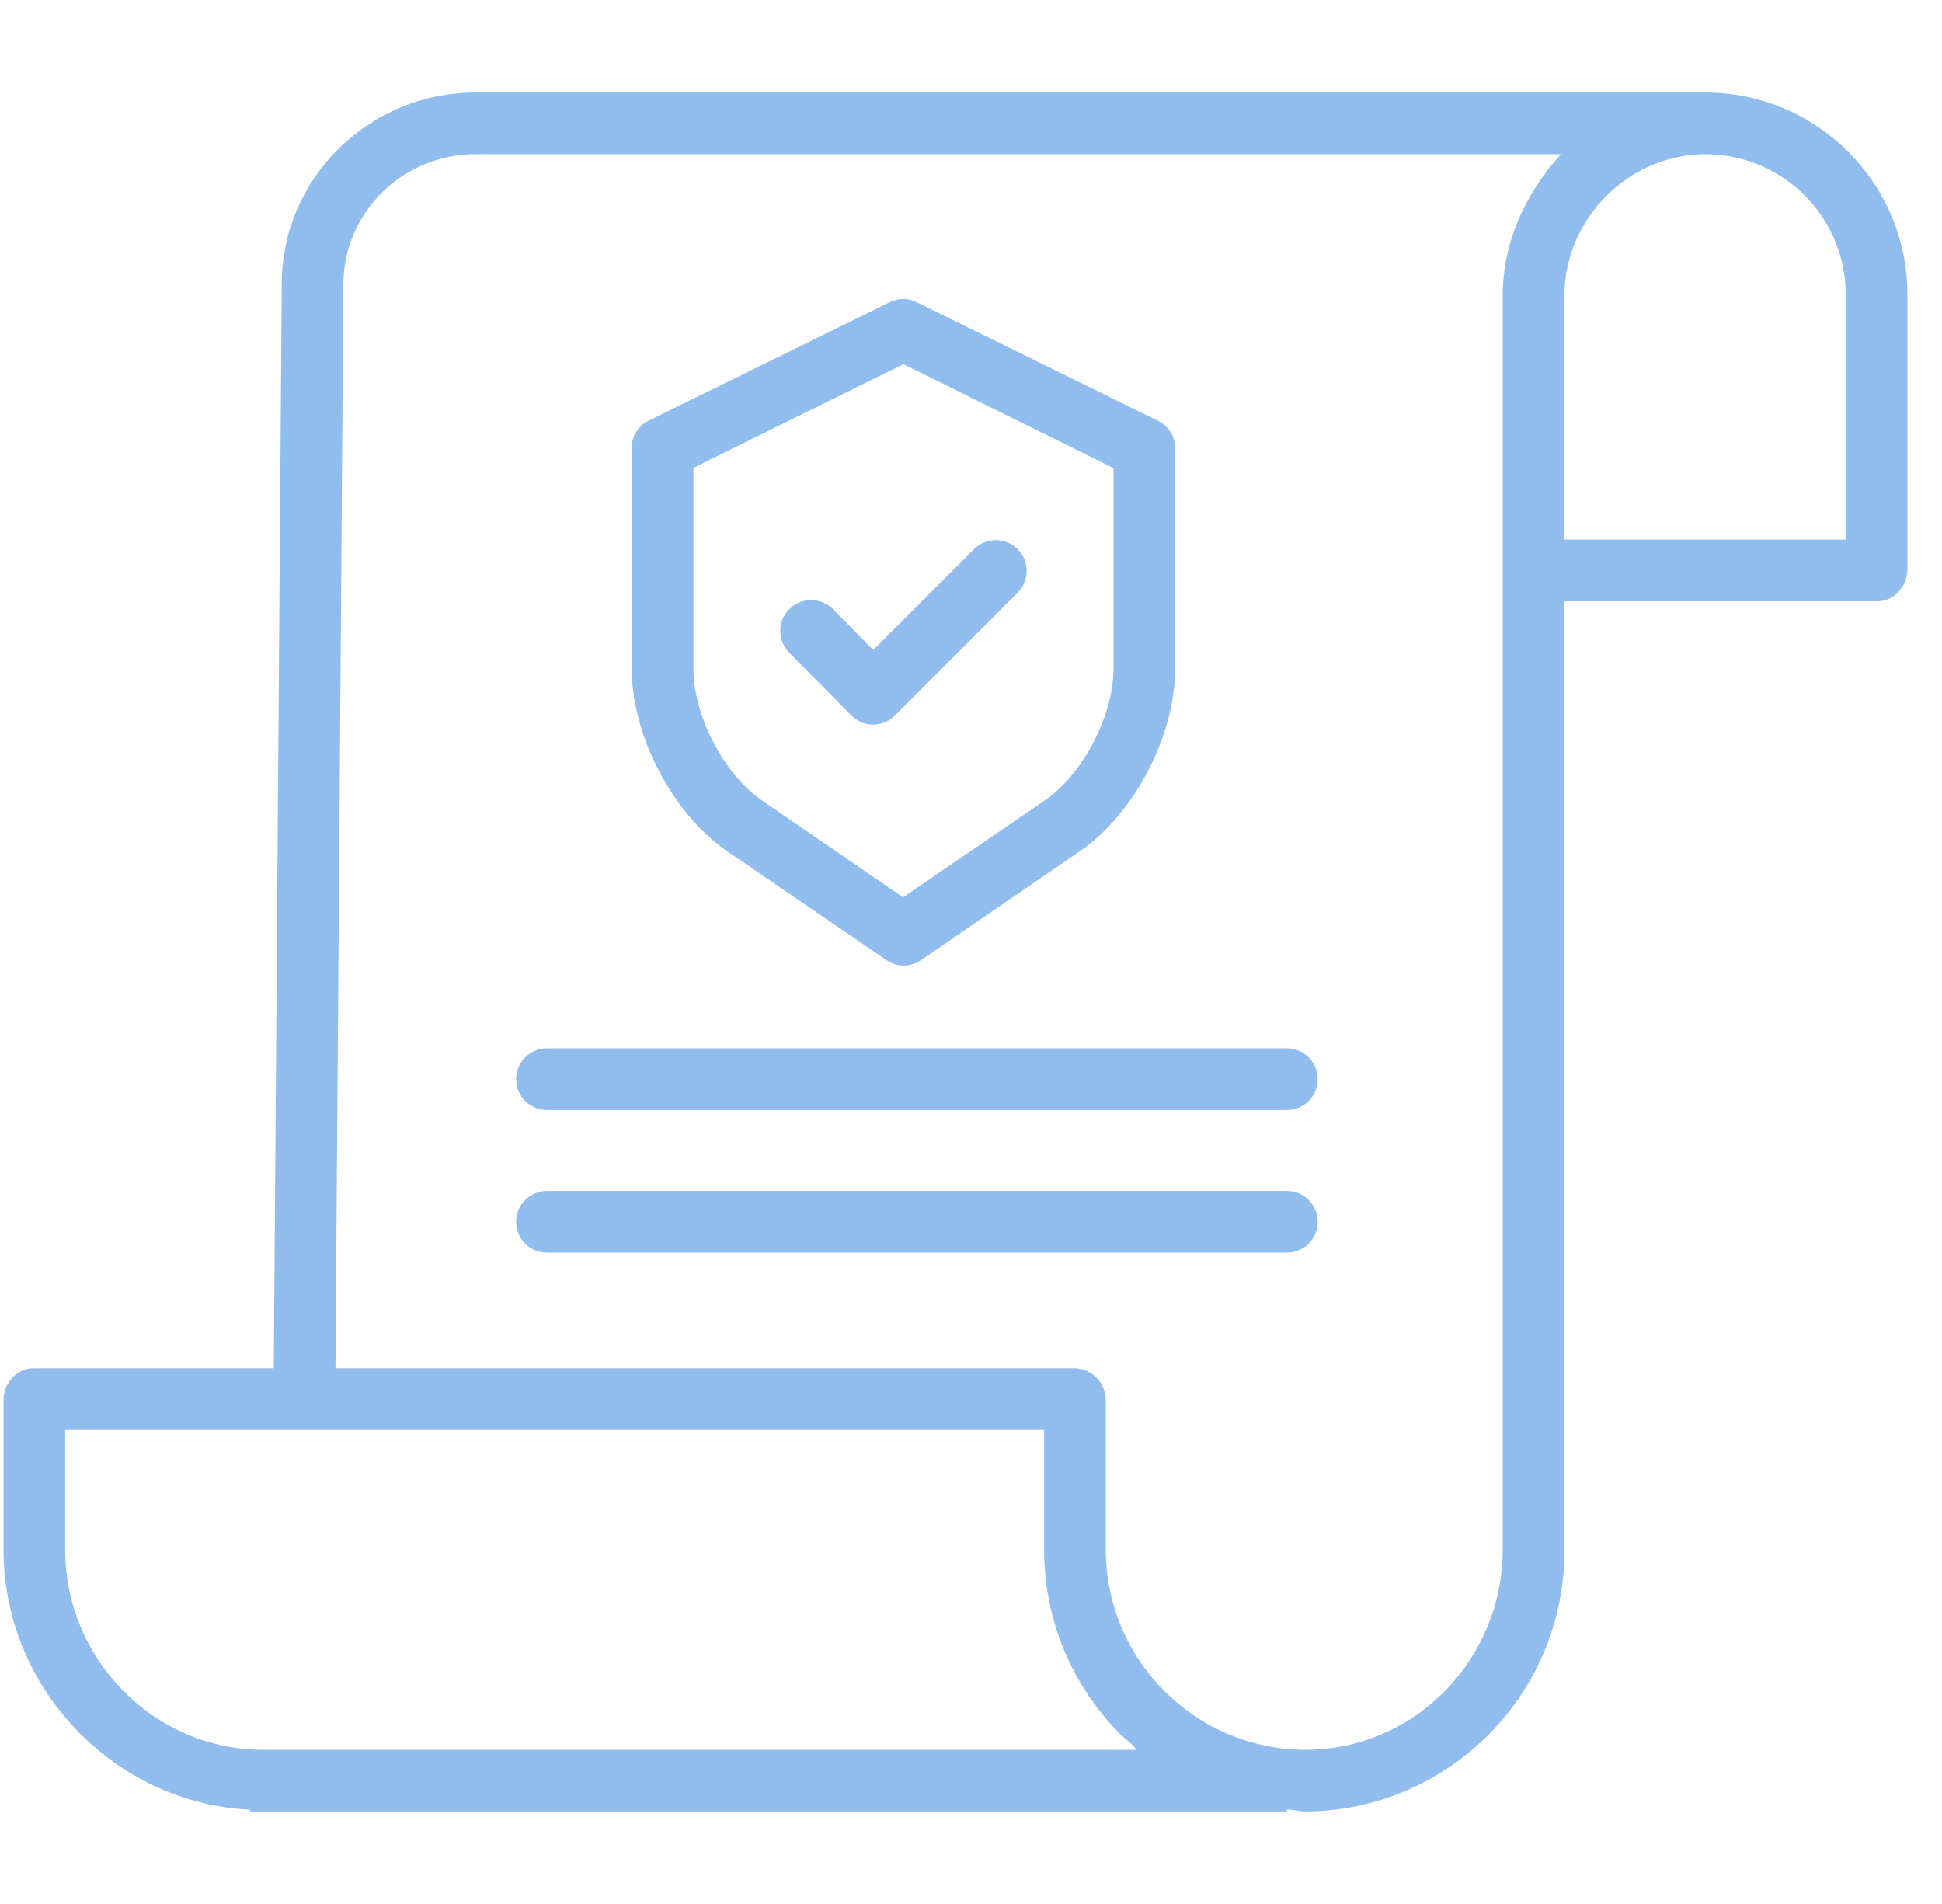 <svg width="51" height="50" viewBox="0 0 51 50" fill="none" xmlns="http://www.w3.org/2000/svg">
<g clip-path="url(#clip0_1210_3278)">
<path d="M44.819 2.429H12.487C9.681 2.429 7.399 4.691 7.399 7.461L7.19 35.931H0.881C0.433 35.931 0.092 36.327 0.092 36.774V40.692C0.092 44.36 3.027 47.359 6.57 47.524V47.571H33.796V47.518C33.999 47.526 34.121 47.571 34.26 47.571H34.28C38.058 47.549 41.103 44.469 41.084 40.691V15.79H49.303C49.75 15.79 50.092 15.385 50.092 14.938V7.749C50.097 4.827 47.741 2.45 44.819 2.429ZM6.924 45.952H6.918C4.038 45.952 1.711 43.571 1.711 40.691V37.551H27.42V40.678C27.413 42.5 28.133 44.25 29.42 45.541C29.557 45.678 29.7 45.749 29.846 45.952H6.924ZM39.464 40.69C39.464 43.571 37.16 45.952 34.279 45.952H34.262C31.366 45.931 29.032 43.574 29.039 40.678V36.774C29.041 36.32 28.683 35.947 28.229 35.931H8.81L9.018 7.467C9.018 5.584 10.574 4.049 12.487 4.049H40.996C40.074 5.061 39.464 6.341 39.464 7.771V40.69ZM48.472 7.763V14.17H41.084V7.769C41.084 5.742 42.77 4.049 44.795 4.049H44.818C46.849 4.069 48.482 5.726 48.472 7.757V7.763Z" fill="#90BDED"/>
<path d="M19.106 22.36L23.281 25.214C23.553 25.402 23.913 25.402 24.186 25.214L28.348 22.36C29.794 21.374 30.861 19.312 30.861 17.563V11.788C30.87 11.483 30.702 11.2 30.43 11.061L24.073 7.935C23.85 7.824 23.589 7.824 23.366 7.935L17.021 11.053C16.749 11.191 16.581 11.474 16.59 11.78V17.563C16.59 19.312 17.66 21.374 19.106 22.36ZM18.21 12.285L23.726 9.563L29.242 12.292V17.563C29.242 18.783 28.443 20.334 27.434 21.022L23.716 23.564L20.013 21.022C19.005 20.334 18.21 18.783 18.21 17.563V12.285Z" fill="#90BDED"/>
<path d="M22.355 18.786C22.506 18.94 22.713 19.027 22.929 19.028H22.931C23.146 19.027 23.352 18.941 23.503 18.789L26.724 15.566C27.041 15.25 27.041 14.737 26.725 14.421C26.409 14.104 25.895 14.104 25.579 14.42L22.933 17.066L21.876 15.998C21.561 15.68 21.048 15.678 20.73 15.993C20.412 16.308 20.41 16.821 20.725 17.138L22.355 18.786Z" fill="#90BDED"/>
<path d="M33.796 27.53H14.363C13.915 27.53 13.553 27.893 13.553 28.34C13.553 28.787 13.915 29.15 14.363 29.15H33.796C34.243 29.15 34.605 28.787 34.605 28.34C34.605 27.893 34.243 27.53 33.796 27.53Z" fill="#90BDED"/>
<path d="M33.796 31.275H14.363C13.915 31.275 13.553 31.638 13.553 32.085C13.553 32.532 13.915 32.895 14.363 32.895H33.796C34.243 32.895 34.605 32.532 34.605 32.085C34.605 31.638 34.243 31.275 33.796 31.275Z" fill="#90BDED"/>
</g>
<defs>
<clipPath id="clip0_1210_3278">
<rect width="50" height="50" fill="white" transform="translate(0.092)"/>
</clipPath>
</defs>
</svg>
